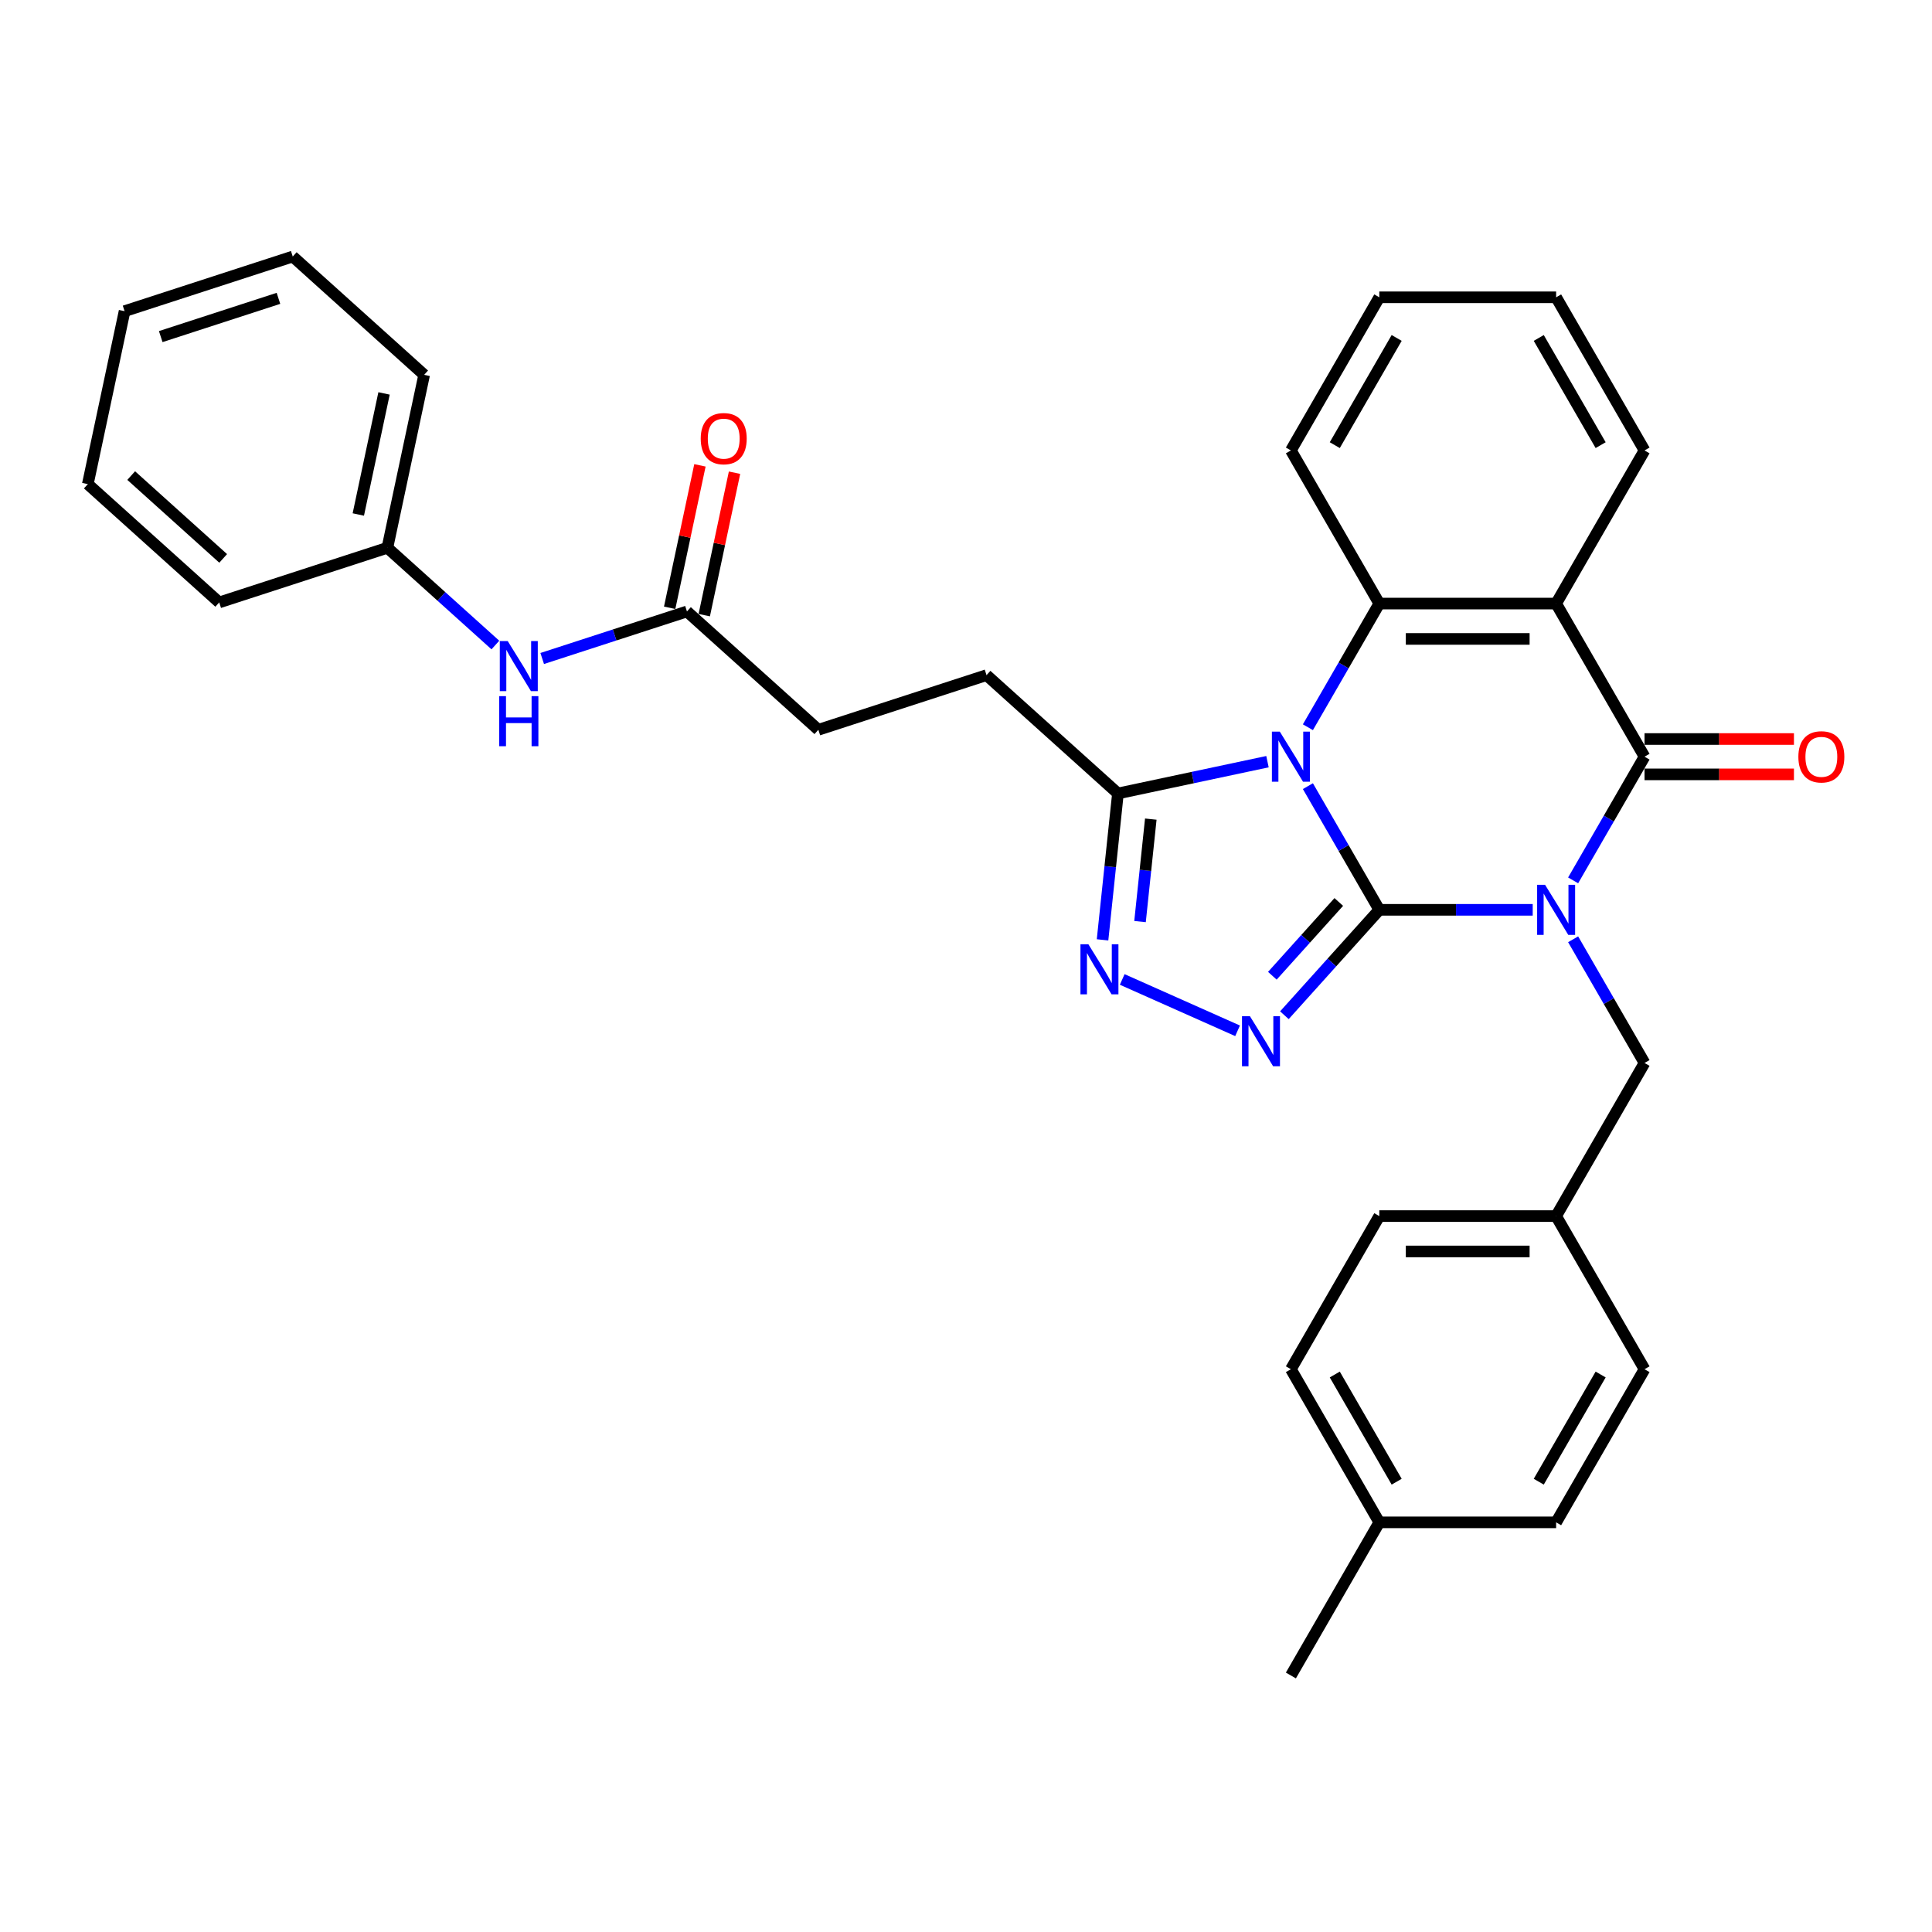 <?xml version='1.0' encoding='iso-8859-1'?>
<svg version='1.1' baseProfile='full'
              xmlns='http://www.w3.org/2000/svg'
                      xmlns:rdkit='http://www.rdkit.org/xml'
                      xmlns:xlink='http://www.w3.org/1999/xlink'
                  xml:space='preserve'
width='1000px' height='1000px' viewBox='0 0 1000 1000'>
<!-- END OF HEADER -->
<rect style='opacity:1.0;fill:#FFFFFF;stroke:none' width='1000' height='1000' x='0' y='0'> </rect>
<path class='bond-0' d='M 713.924,470.924 L 753.626,470.924' style='fill:none;fill-rule:evenodd;stroke:#000000;stroke-width:6px;stroke-linecap:butt;stroke-linejoin:miter;stroke-opacity:1' />
<path class='bond-0' d='M 753.626,470.924 L 793.328,470.924' style='fill:none;fill-rule:evenodd;stroke:#0000FF;stroke-width:6px;stroke-linecap:butt;stroke-linejoin:miter;stroke-opacity:1' />
<path class='bond-1' d='M 713.924,470.924 L 695.445,438.918' style='fill:none;fill-rule:evenodd;stroke:#000000;stroke-width:6px;stroke-linecap:butt;stroke-linejoin:miter;stroke-opacity:1' />
<path class='bond-1' d='M 695.445,438.918 L 676.966,406.911' style='fill:none;fill-rule:evenodd;stroke:#0000FF;stroke-width:6px;stroke-linecap:butt;stroke-linejoin:miter;stroke-opacity:1' />
<path class='bond-3' d='M 713.924,470.924 L 689.362,498.203' style='fill:none;fill-rule:evenodd;stroke:#000000;stroke-width:6px;stroke-linecap:butt;stroke-linejoin:miter;stroke-opacity:1' />
<path class='bond-3' d='M 689.362,498.203 L 664.801,525.481' style='fill:none;fill-rule:evenodd;stroke:#0000FF;stroke-width:6px;stroke-linecap:butt;stroke-linejoin:miter;stroke-opacity:1' />
<path class='bond-3' d='M 692.952,466.86 L 675.759,485.955' style='fill:none;fill-rule:evenodd;stroke:#000000;stroke-width:6px;stroke-linecap:butt;stroke-linejoin:miter;stroke-opacity:1' />
<path class='bond-3' d='M 675.759,485.955 L 658.566,505.049' style='fill:none;fill-rule:evenodd;stroke:#0000FF;stroke-width:6px;stroke-linecap:butt;stroke-linejoin:miter;stroke-opacity:1' />
<path class='bond-2' d='M 814.249,455.677 L 832.728,423.67' style='fill:none;fill-rule:evenodd;stroke:#0000FF;stroke-width:6px;stroke-linecap:butt;stroke-linejoin:miter;stroke-opacity:1' />
<path class='bond-2' d='M 832.728,423.67 L 851.207,391.664' style='fill:none;fill-rule:evenodd;stroke:#000000;stroke-width:6px;stroke-linecap:butt;stroke-linejoin:miter;stroke-opacity:1' />
<path class='bond-8' d='M 814.249,486.172 L 832.728,518.179' style='fill:none;fill-rule:evenodd;stroke:#0000FF;stroke-width:6px;stroke-linecap:butt;stroke-linejoin:miter;stroke-opacity:1' />
<path class='bond-8' d='M 832.728,518.179 L 851.207,550.185' style='fill:none;fill-rule:evenodd;stroke:#000000;stroke-width:6px;stroke-linecap:butt;stroke-linejoin:miter;stroke-opacity:1' />
<path class='bond-5' d='M 676.966,376.416 L 695.445,344.41' style='fill:none;fill-rule:evenodd;stroke:#0000FF;stroke-width:6px;stroke-linecap:butt;stroke-linejoin:miter;stroke-opacity:1' />
<path class='bond-5' d='M 695.445,344.41 L 713.924,312.403' style='fill:none;fill-rule:evenodd;stroke:#000000;stroke-width:6px;stroke-linecap:butt;stroke-linejoin:miter;stroke-opacity:1' />
<path class='bond-7' d='M 656.045,394.239 L 617.343,402.466' style='fill:none;fill-rule:evenodd;stroke:#0000FF;stroke-width:6px;stroke-linecap:butt;stroke-linejoin:miter;stroke-opacity:1' />
<path class='bond-7' d='M 617.343,402.466 L 578.64,410.692' style='fill:none;fill-rule:evenodd;stroke:#000000;stroke-width:6px;stroke-linecap:butt;stroke-linejoin:miter;stroke-opacity:1' />
<path class='bond-10' d='M 851.207,400.816 L 889.875,400.816' style='fill:none;fill-rule:evenodd;stroke:#000000;stroke-width:6px;stroke-linecap:butt;stroke-linejoin:miter;stroke-opacity:1' />
<path class='bond-10' d='M 889.875,400.816 L 928.543,400.816' style='fill:none;fill-rule:evenodd;stroke:#FF0000;stroke-width:6px;stroke-linecap:butt;stroke-linejoin:miter;stroke-opacity:1' />
<path class='bond-10' d='M 851.207,382.512 L 889.875,382.512' style='fill:none;fill-rule:evenodd;stroke:#000000;stroke-width:6px;stroke-linecap:butt;stroke-linejoin:miter;stroke-opacity:1' />
<path class='bond-10' d='M 889.875,382.512 L 928.543,382.512' style='fill:none;fill-rule:evenodd;stroke:#FF0000;stroke-width:6px;stroke-linecap:butt;stroke-linejoin:miter;stroke-opacity:1' />
<path class='bond-33' d='M 851.207,391.664 L 805.446,312.403' style='fill:none;fill-rule:evenodd;stroke:#000000;stroke-width:6px;stroke-linecap:butt;stroke-linejoin:miter;stroke-opacity:1' />
<path class='bond-6' d='M 640.566,533.544 L 580.859,506.961' style='fill:none;fill-rule:evenodd;stroke:#0000FF;stroke-width:6px;stroke-linecap:butt;stroke-linejoin:miter;stroke-opacity:1' />
<path class='bond-4' d='M 805.446,312.403 L 713.924,312.403' style='fill:none;fill-rule:evenodd;stroke:#000000;stroke-width:6px;stroke-linecap:butt;stroke-linejoin:miter;stroke-opacity:1' />
<path class='bond-4' d='M 791.718,330.708 L 727.652,330.708' style='fill:none;fill-rule:evenodd;stroke:#000000;stroke-width:6px;stroke-linecap:butt;stroke-linejoin:miter;stroke-opacity:1' />
<path class='bond-16' d='M 805.446,312.403 L 851.207,233.143' style='fill:none;fill-rule:evenodd;stroke:#000000;stroke-width:6px;stroke-linecap:butt;stroke-linejoin:miter;stroke-opacity:1' />
<path class='bond-17' d='M 713.924,312.403 L 668.162,233.143' style='fill:none;fill-rule:evenodd;stroke:#000000;stroke-width:6px;stroke-linecap:butt;stroke-linejoin:miter;stroke-opacity:1' />
<path class='bond-32' d='M 570.676,486.466 L 574.658,448.579' style='fill:none;fill-rule:evenodd;stroke:#0000FF;stroke-width:6px;stroke-linecap:butt;stroke-linejoin:miter;stroke-opacity:1' />
<path class='bond-32' d='M 574.658,448.579 L 578.64,410.692' style='fill:none;fill-rule:evenodd;stroke:#000000;stroke-width:6px;stroke-linecap:butt;stroke-linejoin:miter;stroke-opacity:1' />
<path class='bond-32' d='M 590.075,477.013 L 592.862,450.492' style='fill:none;fill-rule:evenodd;stroke:#0000FF;stroke-width:6px;stroke-linecap:butt;stroke-linejoin:miter;stroke-opacity:1' />
<path class='bond-32' d='M 592.862,450.492 L 595.65,423.972' style='fill:none;fill-rule:evenodd;stroke:#000000;stroke-width:6px;stroke-linecap:butt;stroke-linejoin:miter;stroke-opacity:1' />
<path class='bond-12' d='M 578.64,410.692 L 510.626,349.452' style='fill:none;fill-rule:evenodd;stroke:#000000;stroke-width:6px;stroke-linecap:butt;stroke-linejoin:miter;stroke-opacity:1' />
<path class='bond-14' d='M 851.207,550.185 L 805.446,629.446' style='fill:none;fill-rule:evenodd;stroke:#000000;stroke-width:6px;stroke-linecap:butt;stroke-linejoin:miter;stroke-opacity:1' />
<path class='bond-9' d='M 355.569,316.494 L 423.583,377.734' style='fill:none;fill-rule:evenodd;stroke:#000000;stroke-width:6px;stroke-linecap:butt;stroke-linejoin:miter;stroke-opacity:1' />
<path class='bond-11' d='M 355.569,316.494 L 318.106,328.666' style='fill:none;fill-rule:evenodd;stroke:#000000;stroke-width:6px;stroke-linecap:butt;stroke-linejoin:miter;stroke-opacity:1' />
<path class='bond-11' d='M 318.106,328.666 L 280.644,340.838' style='fill:none;fill-rule:evenodd;stroke:#0000FF;stroke-width:6px;stroke-linecap:butt;stroke-linejoin:miter;stroke-opacity:1' />
<path class='bond-13' d='M 364.521,318.396 L 372.356,281.534' style='fill:none;fill-rule:evenodd;stroke:#000000;stroke-width:6px;stroke-linecap:butt;stroke-linejoin:miter;stroke-opacity:1' />
<path class='bond-13' d='M 372.356,281.534 L 380.192,244.671' style='fill:none;fill-rule:evenodd;stroke:#FF0000;stroke-width:6px;stroke-linecap:butt;stroke-linejoin:miter;stroke-opacity:1' />
<path class='bond-13' d='M 346.617,314.591 L 354.452,277.728' style='fill:none;fill-rule:evenodd;stroke:#000000;stroke-width:6px;stroke-linecap:butt;stroke-linejoin:miter;stroke-opacity:1' />
<path class='bond-13' d='M 354.452,277.728 L 362.287,240.865' style='fill:none;fill-rule:evenodd;stroke:#FF0000;stroke-width:6px;stroke-linecap:butt;stroke-linejoin:miter;stroke-opacity:1' />
<path class='bond-18' d='M 256.408,333.865 L 228.46,308.7' style='fill:none;fill-rule:evenodd;stroke:#0000FF;stroke-width:6px;stroke-linecap:butt;stroke-linejoin:miter;stroke-opacity:1' />
<path class='bond-18' d='M 228.46,308.7 L 200.512,283.535' style='fill:none;fill-rule:evenodd;stroke:#000000;stroke-width:6px;stroke-linecap:butt;stroke-linejoin:miter;stroke-opacity:1' />
<path class='bond-15' d='M 510.626,349.452 L 423.583,377.734' style='fill:none;fill-rule:evenodd;stroke:#000000;stroke-width:6px;stroke-linecap:butt;stroke-linejoin:miter;stroke-opacity:1' />
<path class='bond-20' d='M 805.446,629.446 L 851.207,708.706' style='fill:none;fill-rule:evenodd;stroke:#000000;stroke-width:6px;stroke-linecap:butt;stroke-linejoin:miter;stroke-opacity:1' />
<path class='bond-21' d='M 805.446,629.446 L 713.924,629.446' style='fill:none;fill-rule:evenodd;stroke:#000000;stroke-width:6px;stroke-linecap:butt;stroke-linejoin:miter;stroke-opacity:1' />
<path class='bond-21' d='M 791.718,647.75 L 727.652,647.75' style='fill:none;fill-rule:evenodd;stroke:#000000;stroke-width:6px;stroke-linecap:butt;stroke-linejoin:miter;stroke-opacity:1' />
<path class='bond-34' d='M 851.207,233.143 L 805.446,153.882' style='fill:none;fill-rule:evenodd;stroke:#000000;stroke-width:6px;stroke-linecap:butt;stroke-linejoin:miter;stroke-opacity:1' />
<path class='bond-34' d='M 828.491,230.406 L 796.458,174.923' style='fill:none;fill-rule:evenodd;stroke:#000000;stroke-width:6px;stroke-linecap:butt;stroke-linejoin:miter;stroke-opacity:1' />
<path class='bond-28' d='M 668.162,233.143 L 713.924,153.882' style='fill:none;fill-rule:evenodd;stroke:#000000;stroke-width:6px;stroke-linecap:butt;stroke-linejoin:miter;stroke-opacity:1' />
<path class='bond-28' d='M 690.879,230.406 L 722.912,174.923' style='fill:none;fill-rule:evenodd;stroke:#000000;stroke-width:6px;stroke-linecap:butt;stroke-linejoin:miter;stroke-opacity:1' />
<path class='bond-25' d='M 200.512,283.535 L 219.54,194.013' style='fill:none;fill-rule:evenodd;stroke:#000000;stroke-width:6px;stroke-linecap:butt;stroke-linejoin:miter;stroke-opacity:1' />
<path class='bond-25' d='M 185.461,266.301 L 198.781,203.636' style='fill:none;fill-rule:evenodd;stroke:#000000;stroke-width:6px;stroke-linecap:butt;stroke-linejoin:miter;stroke-opacity:1' />
<path class='bond-26' d='M 200.512,283.535 L 113.469,311.817' style='fill:none;fill-rule:evenodd;stroke:#000000;stroke-width:6px;stroke-linecap:butt;stroke-linejoin:miter;stroke-opacity:1' />
<path class='bond-19' d='M 713.924,787.967 L 668.162,708.706' style='fill:none;fill-rule:evenodd;stroke:#000000;stroke-width:6px;stroke-linecap:butt;stroke-linejoin:miter;stroke-opacity:1' />
<path class='bond-19' d='M 722.912,766.925 L 690.879,711.443' style='fill:none;fill-rule:evenodd;stroke:#000000;stroke-width:6px;stroke-linecap:butt;stroke-linejoin:miter;stroke-opacity:1' />
<path class='bond-24' d='M 713.924,787.967 L 668.162,867.227' style='fill:none;fill-rule:evenodd;stroke:#000000;stroke-width:6px;stroke-linecap:butt;stroke-linejoin:miter;stroke-opacity:1' />
<path class='bond-35' d='M 713.924,787.967 L 805.446,787.967' style='fill:none;fill-rule:evenodd;stroke:#000000;stroke-width:6px;stroke-linecap:butt;stroke-linejoin:miter;stroke-opacity:1' />
<path class='bond-23' d='M 851.207,708.706 L 805.446,787.967' style='fill:none;fill-rule:evenodd;stroke:#000000;stroke-width:6px;stroke-linecap:butt;stroke-linejoin:miter;stroke-opacity:1' />
<path class='bond-23' d='M 828.491,711.443 L 796.458,766.925' style='fill:none;fill-rule:evenodd;stroke:#000000;stroke-width:6px;stroke-linecap:butt;stroke-linejoin:miter;stroke-opacity:1' />
<path class='bond-22' d='M 713.924,629.446 L 668.162,708.706' style='fill:none;fill-rule:evenodd;stroke:#000000;stroke-width:6px;stroke-linecap:butt;stroke-linejoin:miter;stroke-opacity:1' />
<path class='bond-30' d='M 219.54,194.013 L 151.526,132.773' style='fill:none;fill-rule:evenodd;stroke:#000000;stroke-width:6px;stroke-linecap:butt;stroke-linejoin:miter;stroke-opacity:1' />
<path class='bond-29' d='M 113.469,311.817 L 45.455,250.577' style='fill:none;fill-rule:evenodd;stroke:#000000;stroke-width:6px;stroke-linecap:butt;stroke-linejoin:miter;stroke-opacity:1' />
<path class='bond-29' d='M 115.515,289.028 L 67.905,246.16' style='fill:none;fill-rule:evenodd;stroke:#000000;stroke-width:6px;stroke-linecap:butt;stroke-linejoin:miter;stroke-opacity:1' />
<path class='bond-27' d='M 805.446,153.882 L 713.924,153.882' style='fill:none;fill-rule:evenodd;stroke:#000000;stroke-width:6px;stroke-linecap:butt;stroke-linejoin:miter;stroke-opacity:1' />
<path class='bond-31' d='M 45.455,250.577 L 64.483,161.055' style='fill:none;fill-rule:evenodd;stroke:#000000;stroke-width:6px;stroke-linecap:butt;stroke-linejoin:miter;stroke-opacity:1' />
<path class='bond-36' d='M 151.526,132.773 L 64.483,161.055' style='fill:none;fill-rule:evenodd;stroke:#000000;stroke-width:6px;stroke-linecap:butt;stroke-linejoin:miter;stroke-opacity:1' />
<path class='bond-36' d='M 144.126,154.423 L 83.196,174.221' style='fill:none;fill-rule:evenodd;stroke:#000000;stroke-width:6px;stroke-linecap:butt;stroke-linejoin:miter;stroke-opacity:1' />
<path  class='atom-1' d='M 799.717 457.965
L 808.21 471.693
Q 809.052 473.048, 810.406 475.501
Q 811.761 477.953, 811.834 478.1
L 811.834 457.965
L 815.275 457.965
L 815.275 483.884
L 811.724 483.884
L 802.609 468.874
Q 801.547 467.117, 800.412 465.104
Q 799.314 463.09, 798.984 462.468
L 798.984 483.884
L 795.616 483.884
L 795.616 457.965
L 799.717 457.965
' fill='#0000FF'/>
<path  class='atom-2' d='M 662.433 378.704
L 670.926 392.433
Q 671.768 393.787, 673.123 396.24
Q 674.478 398.693, 674.551 398.839
L 674.551 378.704
L 677.992 378.704
L 677.992 404.623
L 674.441 404.623
L 665.325 389.614
Q 664.264 387.856, 663.129 385.843
Q 662.03 383.83, 661.701 383.207
L 661.701 404.623
L 658.333 404.623
L 658.333 378.704
L 662.433 378.704
' fill='#0000FF'/>
<path  class='atom-4' d='M 646.954 525.979
L 655.447 539.707
Q 656.289 541.062, 657.644 543.515
Q 658.998 545.968, 659.072 546.114
L 659.072 525.979
L 662.513 525.979
L 662.513 551.898
L 658.962 551.898
L 649.846 536.889
Q 648.784 535.131, 647.65 533.118
Q 646.551 531.104, 646.222 530.482
L 646.222 551.898
L 642.854 551.898
L 642.854 525.979
L 646.954 525.979
' fill='#0000FF'/>
<path  class='atom-7' d='M 563.344 488.754
L 571.838 502.482
Q 572.68 503.837, 574.034 506.289
Q 575.389 508.742, 575.462 508.889
L 575.462 488.754
L 578.903 488.754
L 578.903 514.673
L 575.352 514.673
L 566.236 499.663
Q 565.175 497.906, 564.04 495.892
Q 562.942 493.879, 562.612 493.257
L 562.612 514.673
L 559.244 514.673
L 559.244 488.754
L 563.344 488.754
' fill='#0000FF'/>
<path  class='atom-11' d='M 930.831 391.737
Q 930.831 385.514, 933.906 382.036
Q 936.982 378.558, 942.729 378.558
Q 948.477 378.558, 951.552 382.036
Q 954.627 385.514, 954.627 391.737
Q 954.627 398.034, 951.515 401.621
Q 948.404 405.173, 942.729 405.173
Q 937.018 405.173, 933.906 401.621
Q 930.831 398.07, 930.831 391.737
M 942.729 402.244
Q 946.683 402.244, 948.806 399.608
Q 950.966 396.936, 950.966 391.737
Q 950.966 386.648, 948.806 384.086
Q 946.683 381.487, 942.729 381.487
Q 938.775 381.487, 936.616 384.049
Q 934.492 386.612, 934.492 391.737
Q 934.492 396.972, 936.616 399.608
Q 938.775 402.244, 942.729 402.244
' fill='#FF0000'/>
<path  class='atom-12' d='M 262.797 331.816
L 271.29 345.544
Q 272.132 346.899, 273.486 349.352
Q 274.841 351.804, 274.914 351.951
L 274.914 331.816
L 278.355 331.816
L 278.355 357.735
L 274.804 357.735
L 265.689 342.725
Q 264.627 340.968, 263.492 338.955
Q 262.394 336.941, 262.064 336.319
L 262.064 357.735
L 258.696 357.735
L 258.696 331.816
L 262.797 331.816
' fill='#0000FF'/>
<path  class='atom-12' d='M 258.385 360.327
L 261.9 360.327
L 261.9 371.346
L 275.152 371.346
L 275.152 360.327
L 278.667 360.327
L 278.667 386.246
L 275.152 386.246
L 275.152 374.275
L 261.9 374.275
L 261.9 386.246
L 258.385 386.246
L 258.385 360.327
' fill='#0000FF'/>
<path  class='atom-14' d='M 362.699 227.045
Q 362.699 220.821, 365.775 217.343
Q 368.85 213.865, 374.597 213.865
Q 380.345 213.865, 383.42 217.343
Q 386.495 220.821, 386.495 227.045
Q 386.495 233.341, 383.383 236.929
Q 380.272 240.48, 374.597 240.48
Q 368.886 240.48, 365.775 236.929
Q 362.699 233.378, 362.699 227.045
M 374.597 237.551
Q 378.551 237.551, 380.674 234.915
Q 382.834 232.243, 382.834 227.045
Q 382.834 221.956, 380.674 219.393
Q 378.551 216.794, 374.597 216.794
Q 370.644 216.794, 368.484 219.357
Q 366.36 221.919, 366.36 227.045
Q 366.36 232.28, 368.484 234.915
Q 370.644 237.551, 374.597 237.551
' fill='#FF0000'/>
</svg>
